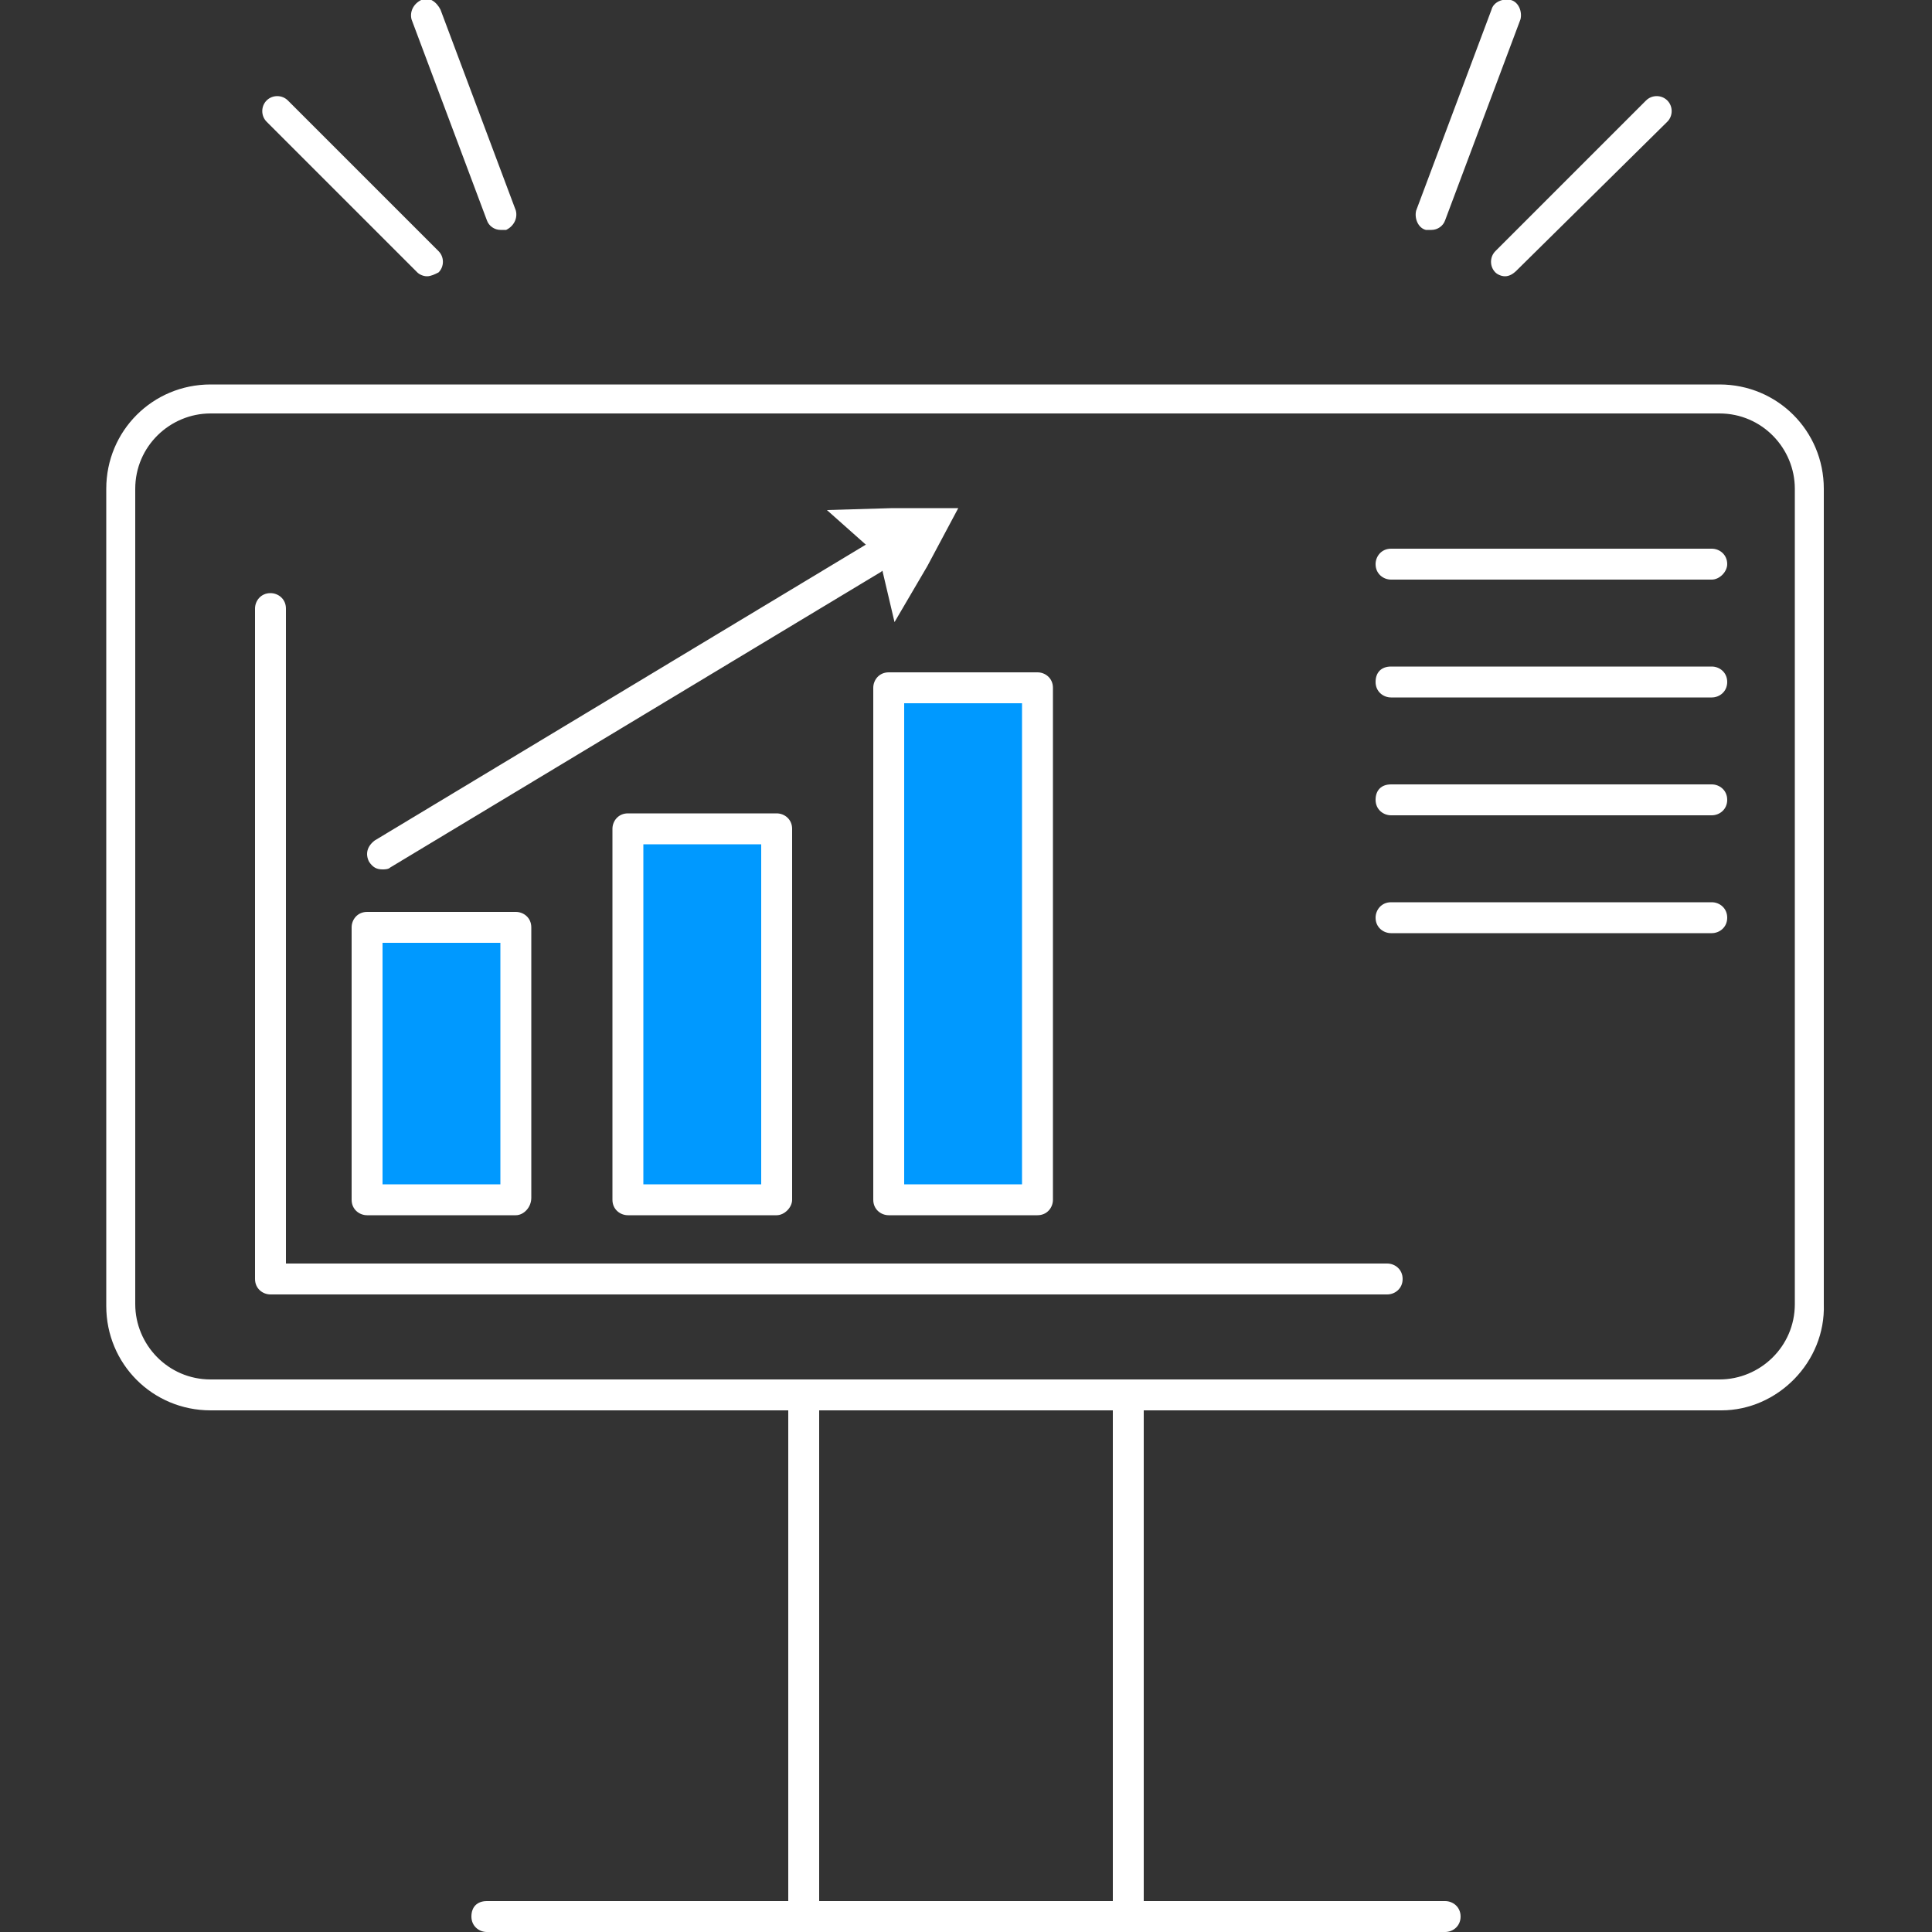 <?xml version="1.0" encoding="utf-8"?>
<!-- Generator: Adobe Illustrator 22.1.0, SVG Export Plug-In . SVG Version: 6.00 Build 0)  -->
<svg version="1.1" id="Calque_1" xmlns="http://www.w3.org/2000/svg" xmlns:xlink="http://www.w3.org/1999/xlink" x="0px" y="0px"
	 viewBox="0 0 100 100" style="enable-background:new 0 0 100 100;" xml:space="preserve">
<rect x="0" y="0" width="100" height="100" fill="#333333" stroke="none"/>
<style type="text/css">
	.st0{fill:#FFFFFF;}
	.st1{fill:#0099FF;}
</style>
<g>
	<g>
		<path class="st0" d="M74.8,100H25.2c-0.4,0-0.8-0.3-0.8-0.8s0.3-0.8,0.8-0.8h49.6c0.4,0,0.8,0.3,0.8,0.8S75.2,100,74.8,100z"/>
		<g>
			<path class="st0" d="M89.1,73H10.9c-3,0-5.4-2.4-5.4-5.4V25.3c0-3,2.4-5.4,5.4-5.4H89c3,0,5.4,2.4,5.4,5.4v42.2
				C94.5,70.5,92,73,89.1,73z M10.9,21.4c-2.1,0-3.9,1.7-3.9,3.9v42.2c0,2.1,1.7,3.9,3.9,3.9H89c2.1,0,3.9-1.7,3.9-3.9V25.3
				c0-2.1-1.7-3.9-3.9-3.9H10.9z"/>
			<path class="st0" d="M41.6,100c-0.4,0-0.8-0.3-0.8-0.8V72.5c0-0.4,0.3-0.8,0.8-0.8c0.4,0,0.8,0.3,0.8,0.8v26.7
				C42.4,99.6,42.1,100,41.6,100z"/>
			<path class="st0" d="M58.4,100c-0.4,0-0.8-0.3-0.8-0.8V72.5c0-0.4,0.3-0.8,0.8-0.8c0.4,0,0.8,0.3,0.8,0.8v26.7
				C59.2,99.6,58.8,100,58.4,100z"/>
		</g>
	</g>
	<g>
		<path class="st0" d="M88.6,30H72c-0.4,0-0.8-0.3-0.8-0.8c0-0.4,0.3-0.8,0.8-0.8h16.6c0.4,0,0.8,0.3,0.8,0.8
			C89.4,29.6,89,30,88.6,30z"/>
		<path class="st0" d="M88.6,36.1H72c-0.4,0-0.8-0.3-0.8-0.8s0.3-0.8,0.8-0.8h16.6c0.4,0,0.8,0.3,0.8,0.8S89,36.1,88.6,36.1z"/>
		<path class="st0" d="M88.6,42.2H72c-0.4,0-0.8-0.3-0.8-0.8s0.3-0.8,0.8-0.8h16.6c0.4,0,0.8,0.3,0.8,0.8S89,42.2,88.6,42.2z"/>
		<path class="st0" d="M88.6,48.3H72c-0.4,0-0.8-0.3-0.8-0.8c0-0.4,0.3-0.8,0.8-0.8h16.6c0.4,0,0.8,0.3,0.8,0.8S89,48.3,88.6,48.3z"
			/>
	</g>
	<g>
		<path class="st0" d="M71.8,67H14c-0.4,0-0.8-0.3-0.8-0.8V31.5c0-0.4,0.3-0.8,0.8-0.8c0.4,0,0.8,0.3,0.8,0.8v33.9h57
			c0.4,0,0.8,0.3,0.8,0.8S72.2,67,71.8,67z"/>
		<g>
			<g>
				<rect x="46" y="35.6" class="st1" width="7.7" height="26.5"/>
				<path class="st0" d="M53.7,62.9H46c-0.4,0-0.8-0.3-0.8-0.8V35.6c0-0.4,0.3-0.8,0.8-0.8h7.7c0.4,0,0.8,0.3,0.8,0.8v26.5
					C54.5,62.5,54.2,62.9,53.7,62.9z M46.8,61.3h6.1V36.4h-6.1V61.3z"/>
			</g>
			<g>
				<rect x="32.5" y="42.9" class="st1" width="7.7" height="19.2"/>
				<path class="st0" d="M40.2,62.9h-7.7c-0.4,0-0.8-0.3-0.8-0.8V42.9c0-0.4,0.3-0.8,0.8-0.8h7.7c0.4,0,0.8,0.3,0.8,0.8v19.2
					C41,62.5,40.6,62.9,40.2,62.9z M33.3,61.3h6.1V43.7h-6.1V61.3z"/>
			</g>
			<g>
				<rect x="19" y="48.1" class="st1" width="7.7" height="14"/>
				<path class="st0" d="M26.7,62.9H19c-0.4,0-0.8-0.3-0.8-0.8V48c0-0.4,0.3-0.8,0.8-0.8h7.7c0.4,0,0.8,0.3,0.8,0.8v14
					C27.5,62.5,27.1,62.9,26.7,62.9z M19.8,61.3h6.1V48.8h-6.1V61.3z"/>
			</g>
		</g>
		<g>
			<path class="st0" d="M19.8,45c-0.3,0-0.5-0.1-0.7-0.4c-0.2-0.4-0.1-0.8,0.3-1.1l25.4-15.3c0.4-0.2,0.8-0.1,1.1,0.3
				c0.2,0.4,0.1,0.8-0.3,1.1L20.2,44.9C20.1,45,19.9,45,19.8,45z"/>
			<polygon class="st0" points="49.6,26.3 46.2,26.3 42.8,26.4 45.5,28.8 46.3,32.2 48,29.3 			"/>
		</g>
	</g>
	<g>
		<g>
			<path class="st0" d="M22.1,14.3c-0.2,0-0.4-0.1-0.5-0.2l-7.8-7.8c-0.3-0.3-0.3-0.8,0-1.1c0.3-0.3,0.8-0.3,1.1,0l7.8,7.8
				c0.3,0.3,0.3,0.8,0,1.1C22.5,14.2,22.3,14.3,22.1,14.3z"/>
			<path class="st0" d="M25.9,11.9c-0.3,0-0.6-0.2-0.7-0.5L21.3,1c-0.1-0.4,0.1-0.8,0.5-1s0.8,0.1,1,0.5l3.9,10.4
				c0.1,0.4-0.1,0.8-0.5,1C26.1,11.9,26,11.9,25.9,11.9z"/>
		</g>
		<g>
			<path class="st0" d="M77.9,14.3c-0.2,0-0.4-0.1-0.5-0.2c-0.3-0.3-0.3-0.8,0-1.1l7.8-7.8c0.3-0.3,0.8-0.3,1.1,0
				c0.3,0.3,0.3,0.8,0,1.1L78.5,14C78.3,14.2,78.1,14.3,77.9,14.3z"/>
			<path class="st0" d="M74.1,11.9c-0.1,0-0.2,0-0.3,0c-0.4-0.1-0.6-0.6-0.5-1l3.9-10.4c0.1-0.4,0.6-0.6,1-0.5s0.6,0.6,0.5,1
				l-3.9,10.4C74.7,11.7,74.4,11.9,74.1,11.9z"/>
		</g>
	</g>
</g>
</svg>
